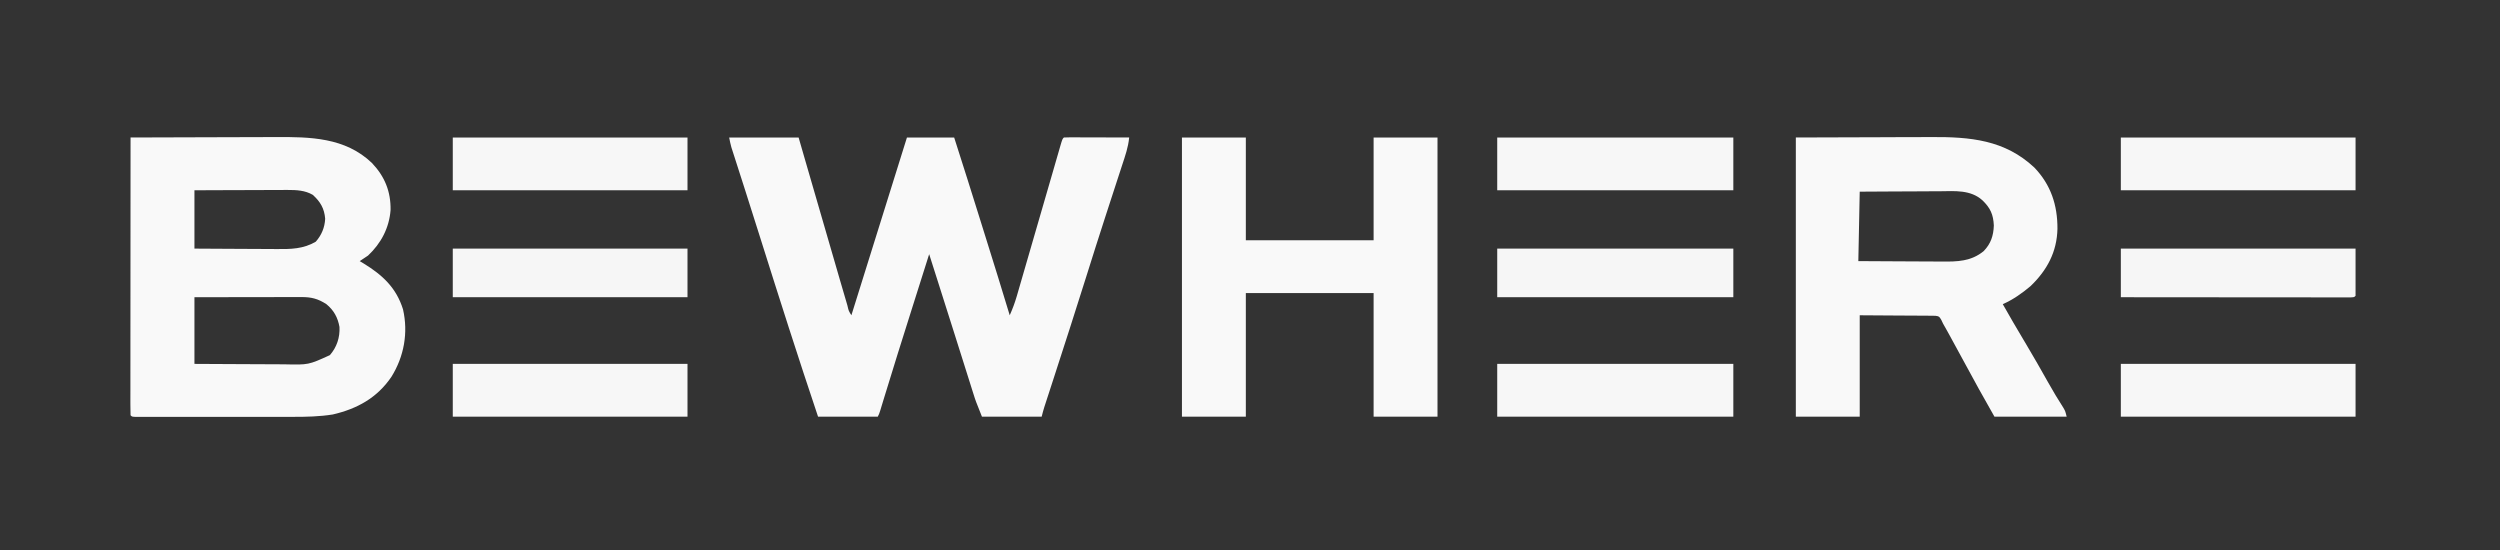 <?xml version="1.0" encoding="UTF-8"?>
<svg version="1.1" xmlns="http://www.w3.org/2000/svg" width="1800" height="396">
<rect width="100%" height="100%" fill="#333333" stroke="none"/>
<path d="M0 0 C16.5 0 33 0 50 0 C51.414 4.895 52.828 9.789 54.285 14.832 C67.012 58.886 67.012 58.886 79.851 102.907 C80.491 105.092 81.131 107.277 81.769 109.463 C82.641 112.449 83.517 115.434 84.395 118.418 C84.648 119.287 84.901 120.156 85.162 121.052 C86.019 124.825 86.019 124.825 88 128 C88.28 127.104 88.56 126.209 88.848 125.286 C108.424 62.643 108.424 62.643 128 0 C139.22 0 150.44 0 162 0 C168.403 19.902 174.669 39.846 180.9 59.802 C182.286 64.241 183.674 68.679 185.061 73.116 C190.776 91.39 196.474 109.668 202 128 C204.002 123.5 205.673 119.098 207.046 114.358 C207.321 113.417 207.321 113.417 207.601 112.457 C208.203 110.391 208.799 108.322 209.395 106.254 C209.823 104.779 210.252 103.304 210.681 101.829 C211.591 98.698 212.499 95.566 213.404 92.433 C214.816 87.548 216.234 82.665 217.653 77.783 C220.226 68.929 222.793 60.074 225.357 51.218 C228.019 42.029 230.682 32.841 233.353 23.654 C234.238 20.605 235.119 17.555 235.999 14.504 C236.525 12.692 237.052 10.879 237.578 9.066 C237.93 7.842 237.93 7.842 238.288 6.593 C239.886 1.114 239.886 1.114 241 0 C242.474 -0.093 243.952 -0.117 245.428 -0.114 C246.369 -0.113 247.31 -0.113 248.279 -0.113 C249.302 -0.108 250.325 -0.103 251.379 -0.098 C252.421 -0.096 253.463 -0.095 254.536 -0.093 C257.878 -0.088 261.22 -0.075 264.562 -0.062 C266.822 -0.057 269.082 -0.053 271.342 -0.049 C276.895 -0.038 282.447 -0.021 288 0 C287.365 6.946 285.116 13.3 282.941 19.898 C282.521 21.188 282.102 22.478 281.682 23.768 C280.785 26.527 279.884 29.285 278.981 32.042 C276.804 38.687 274.645 45.338 272.486 51.988 C271.994 53.504 271.501 55.019 271.009 56.535 C266.274 71.101 261.649 85.7 257.062 100.312 C249.421 124.639 241.596 148.905 233.714 173.155 C232.787 176.01 231.86 178.865 230.933 181.72 C230.292 183.692 229.65 185.663 229.008 187.634 C228.625 188.814 228.242 189.993 227.847 191.208 C227.513 192.235 227.179 193.263 226.834 194.321 C226.148 196.525 225.56 198.76 225 201 C210.81 201 196.62 201 182 201 C177.5 189.75 177.5 189.75 175.932 184.78 C175.577 183.66 175.221 182.54 174.855 181.386 C174.483 180.199 174.11 179.012 173.727 177.789 C173.322 176.509 172.917 175.23 172.512 173.95 C171.434 170.545 170.361 167.139 169.289 163.732 C168.176 160.2 167.059 156.669 165.942 153.138 C164.592 148.867 163.242 144.596 161.893 140.325 C158.167 128.518 154.419 116.718 150.661 104.922 C149.506 101.295 148.351 97.669 147.197 94.042 C146.132 90.695 145.066 87.347 144 84 C140.247 95.853 136.498 107.708 132.75 119.562 C132.475 120.432 132.2 121.302 131.917 122.198 C124.905 144.376 117.901 166.555 111.138 188.811 C110.922 189.518 110.707 190.226 110.485 190.955 C109.933 192.769 109.383 194.584 108.834 196.399 C108 199 108 199 107 201 C92.81 201 78.62 201 64 201 C49.692 158.442 36.063 115.667 22.578 72.842 C18.933 61.268 15.273 49.7 11.57 38.145 C11.218 37.045 10.866 35.944 10.503 34.811 C8.841 29.623 7.175 24.436 5.505 19.25 C4.919 17.422 4.332 15.594 3.746 13.766 C3.48 12.945 3.215 12.123 2.941 11.277 C2.698 10.518 2.455 9.759 2.205 8.978 C1.995 8.326 1.785 7.674 1.569 7.002 C0.915 4.701 0.469 2.345 0 0 Z " fill="#F9F9F9" transform="translate(525,99)"/>
<path d="M0 0 C16.656 -0.07 33.312 -0.123 49.969 -0.155 C57.704 -0.171 65.44 -0.192 73.176 -0.226 C79.926 -0.256 86.676 -0.276 93.426 -0.282 C96.993 -0.286 100.56 -0.295 104.127 -0.317 C129.186 -0.466 154.561 -0.114 173.812 18.375 C183.003 28.052 187.412 38.843 187.211 52.227 C186.232 65.098 180.379 76.197 171 85 C169.023 86.367 167.027 87.708 165 89 C165.906 89.545 166.812 90.091 167.746 90.652 C181.287 98.958 191.255 108.025 196.168 123.734 C200.036 140.636 196.893 157.729 187.836 172.289 C177.585 187.425 163.129 195.368 145.594 199.422 C136.045 200.958 126.464 201.146 116.812 201.129 C115.553 201.131 114.295 201.133 112.999 201.135 C109.588 201.139 106.178 201.138 102.767 201.134 C99.187 201.132 95.607 201.134 92.027 201.136 C86.029 201.138 80.032 201.135 74.035 201.13 C67.097 201.125 60.158 201.127 53.22 201.132 C47.251 201.137 41.281 201.137 35.311 201.135 C31.751 201.133 28.19 201.133 24.629 201.136 C20.674 201.14 16.72 201.135 12.765 201.129 C10.989 201.132 10.989 201.132 9.178 201.136 C8.108 201.133 7.039 201.13 5.937 201.127 C5.002 201.127 4.067 201.126 3.104 201.126 C1 201 1 201 0 200 C-0.098 197.42 -0.13 194.867 -0.12 192.287 C-0.121 191.469 -0.122 190.652 -0.123 189.81 C-0.125 187.049 -0.119 184.288 -0.114 181.527 C-0.113 179.557 -0.113 177.586 -0.114 175.615 C-0.114 170.248 -0.108 164.88 -0.101 159.513 C-0.095 153.91 -0.095 148.307 -0.093 142.704 C-0.09 132.087 -0.082 121.469 -0.072 110.851 C-0.061 98.767 -0.055 86.683 -0.05 74.598 C-0.04 49.732 -0.022 24.866 0 0 Z M46 38 C46 51.86 46 65.72 46 80 C58.908 80.087 58.908 80.087 71.816 80.146 C77.087 80.164 82.358 80.185 87.629 80.226 C91.883 80.259 96.136 80.277 100.39 80.285 C102.006 80.29 103.622 80.301 105.238 80.317 C115.336 80.415 124.45 80.289 133.375 75 C137.515 70.269 139.809 64.824 140.125 58.496 C139.523 51.079 136.65 46.224 131.207 41.297 C125.689 38.055 119.462 37.752 113.207 37.773 C112.474 37.773 111.742 37.772 110.987 37.772 C108.595 37.773 106.204 37.789 103.812 37.805 C102.142 37.808 100.472 37.811 98.802 37.813 C94.429 37.821 90.056 37.84 85.684 37.863 C80.425 37.887 75.166 37.896 69.907 37.908 C61.938 37.927 53.969 37.965 46 38 Z M46 115 C46 130.84 46 146.68 46 163 C60.128 163.087 60.128 163.087 74.256 163.146 C80.025 163.164 85.794 163.185 91.563 163.226 C96.219 163.259 100.874 163.277 105.53 163.285 C107.298 163.29 109.067 163.301 110.836 163.317 C128.12 163.725 128.12 163.725 143.496 156.699 C148.475 151.073 150.848 143.866 150.422 136.418 C149.245 129.67 146.335 124.343 141 120 C134.884 116.017 130.073 114.853 122.857 114.886 C122.027 114.886 121.198 114.886 120.343 114.886 C117.6 114.887 114.857 114.895 112.113 114.902 C110.212 114.904 108.31 114.906 106.409 114.907 C101.403 114.91 96.397 114.92 91.391 114.931 C85.386 114.943 79.38 114.948 73.375 114.954 C64.25 114.963 55.125 114.983 46 115 Z " fill="#F9F9F9" transform="translate(94,99)"/>
<path d="M0 0 C19.779 -0.062 39.559 -0.124 59.938 -0.188 C69.259 -0.228 69.259 -0.228 78.769 -0.27 C86.437 -0.284 86.437 -0.284 90.041 -0.286 C92.526 -0.291 95.01 -0.301 97.494 -0.317 C125.401 -0.48 150.373 1.632 171.715 21.621 C183.666 34.063 188.429 48.778 188.366 65.681 C188.013 82.353 180.915 95.558 169 107 C162.766 112.232 156.451 116.704 149 120 C153.761 128.473 158.679 136.846 163.651 145.196 C163.993 145.771 164.335 146.345 164.688 146.938 C165.032 147.517 165.377 148.096 165.733 148.693 C171.152 157.803 176.426 166.986 181.601 176.237 C185.098 182.468 188.741 188.568 192.609 194.574 C194 197 194 197 195 201 C177.84 201 160.68 201 143 201 C135.524 187.876 128.18 174.706 121.047 161.392 C117.513 154.799 113.947 148.226 110.312 141.688 C109.915 140.971 109.517 140.255 109.107 139.516 C108.078 137.673 107.05 135.831 106 134 C105.599 133.151 105.197 132.303 104.784 131.428 C103.23 128.773 103.23 128.773 100.475 128.361 C98.966 128.351 98.966 128.351 97.427 128.341 C96.27 128.321 95.113 128.301 93.921 128.281 C92.706 128.285 91.49 128.289 90.238 128.293 C89.121 128.278 88.003 128.264 86.852 128.249 C82.672 128.201 78.492 128.197 74.312 128.188 C64.969 128.126 55.626 128.064 46 128 C46 152.09 46 176.18 46 201 C30.82 201 15.64 201 0 201 C0 134.67 0 68.34 0 0 Z M46 39 C45.67 55.5 45.34 72 45 89 C58.11 89.087 58.11 89.087 71.221 89.146 C76.573 89.164 81.925 89.185 87.278 89.226 C91.596 89.259 95.914 89.277 100.232 89.285 C101.875 89.29 103.517 89.301 105.159 89.317 C116.283 89.423 126.156 89.226 135.203 81.844 C140.399 76.513 142.298 70.733 142.562 63.375 C142.198 55.41 140.034 50.681 134.312 45.188 C125.79 37.505 114.38 38.601 103.715 38.707 C102.046 38.713 100.378 38.717 98.709 38.72 C94.344 38.731 89.98 38.761 85.615 38.794 C80.363 38.83 75.112 38.844 69.86 38.861 C61.907 38.89 53.954 38.948 46 39 Z " fill="#F9F9F9" transform="translate(1293,99)"/>
<path d="M0 0 C15.18 0 30.36 0 46 0 C46 24.42 46 48.84 46 74 C76.36 74 106.72 74 138 74 C138 49.58 138 25.16 138 0 C153.18 0 168.36 0 184 0 C184 66.33 184 132.66 184 201 C168.82 201 153.64 201 138 201 C138 171.63 138 142.26 138 112 C107.64 112 77.28 112 46 112 C46 141.37 46 170.74 46 201 C30.82 201 15.64 201 0 201 C0 134.67 0 68.34 0 0 Z " fill="#F9F9F9" transform="translate(851,99)"/>
<path d="M0 0 C56.1 0 112.2 0 170 0 C170 12.54 170 25.08 170 38 C113.9 38 57.8 38 0 38 C0 25.46 0 12.92 0 0 Z " fill="#F7F7F7" transform="translate(1078,262)"/>
<path d="M0 0 C56.1 0 112.2 0 170 0 C170 12.54 170 25.08 170 38 C113.9 38 57.8 38 0 38 C0 25.46 0 12.92 0 0 Z " fill="#F7F7F7" transform="translate(1078,99)"/>
<path d="M0 0 C55.77 0 111.54 0 169 0 C169 12.54 169 25.08 169 38 C113.23 38 57.46 38 0 38 C0 25.46 0 12.92 0 0 Z " fill="#F7F7F7" transform="translate(1527,262)"/>
<path d="M0 0 C55.77 0 111.54 0 169 0 C169 12.54 169 25.08 169 38 C113.23 38 57.46 38 0 38 C0 25.46 0 12.92 0 0 Z " fill="#F7F7F7" transform="translate(326,262)"/>
<path d="M0 0 C55.77 0 111.54 0 169 0 C169 12.54 169 25.08 169 38 C113.23 38 57.46 38 0 38 C0 25.46 0 12.92 0 0 Z " fill="#F7F7F7" transform="translate(1527,99)"/>
<path d="M0 0 C55.77 0 111.54 0 169 0 C169 12.54 169 25.08 169 38 C113.23 38 57.46 38 0 38 C0 25.46 0 12.92 0 0 Z " fill="#F7F7F7" transform="translate(326,99)"/>
<path d="M0 0 C56.1 0 112.2 0 170 0 C170 11.55 170 23.1 170 35 C113.9 35 57.8 35 0 35 C0 23.45 0 11.9 0 0 Z " fill="#F6F6F6" transform="translate(1078,179)"/>
<path d="M0 0 C55.77 0 111.54 0 169 0 C169 11.55 169 23.1 169 35 C113.23 35 57.46 35 0 35 C0 23.45 0 11.9 0 0 Z " fill="#F6F6F6" transform="translate(326,179)"/>
<path d="M0 0 C55.77 0 111.54 0 169 0 C169 11.22 169 22.44 169 34 C168 35 168 35 165.253 35.123 C163.396 35.122 163.396 35.122 161.502 35.12 C160.815 35.121 160.128 35.122 159.42 35.123 C157.102 35.125 154.783 35.119 152.465 35.114 C150.809 35.113 149.154 35.113 147.499 35.114 C142.991 35.114 138.483 35.108 133.975 35.101 C129.269 35.095 124.563 35.095 119.857 35.093 C110.939 35.09 102.021 35.082 93.104 35.072 C82.954 35.061 72.804 35.055 62.654 35.05 C41.77 35.04 20.885 35.022 0 35 C0 23.45 0 11.9 0 0 Z " fill="#F6F6F6" transform="translate(1527,179)"/>
</svg>
